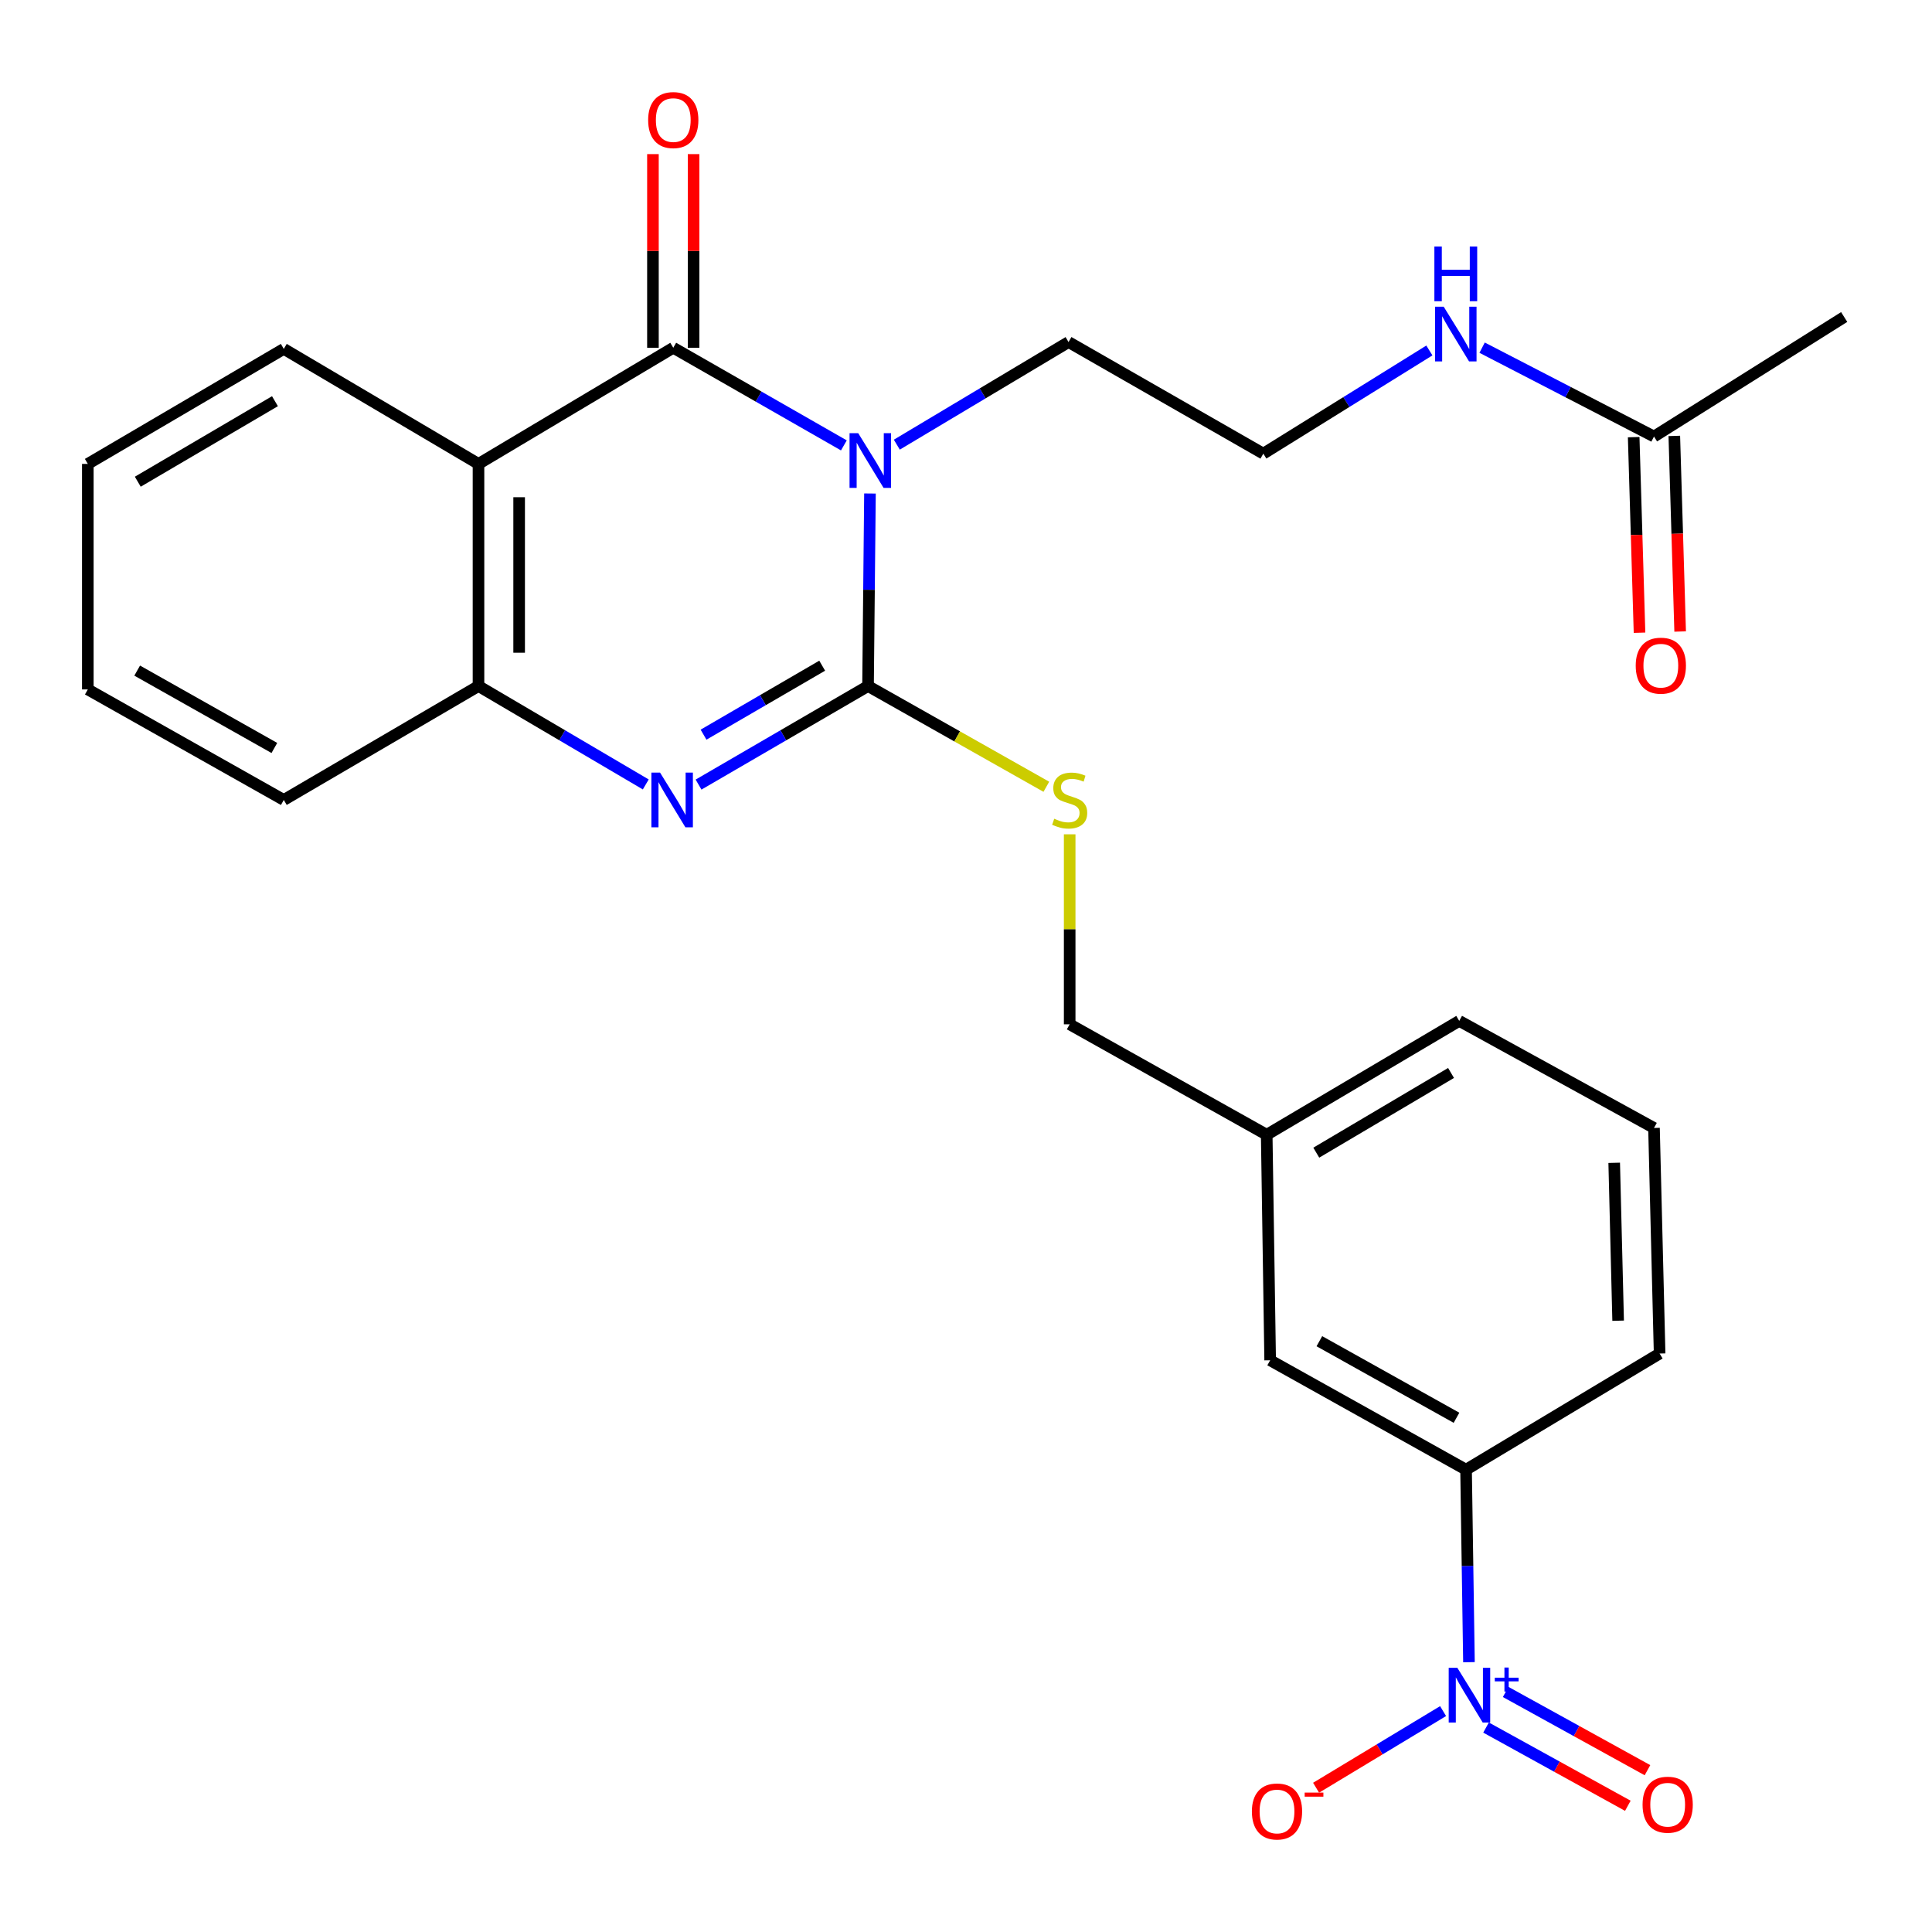 <?xml version='1.0' encoding='iso-8859-1'?>
<svg version='1.1' baseProfile='full'
              xmlns='http://www.w3.org/2000/svg'
                      xmlns:rdkit='http://www.rdkit.org/xml'
                      xmlns:xlink='http://www.w3.org/1999/xlink'
                  xml:space='preserve'
width='1000px' height='1000px' viewBox='0 0 1000 1000'>
<!-- END OF HEADER -->
<rect style='opacity:1.0;fill:#FFFFFF;stroke:none' width='1000' height='1000' x='0' y='0'> </rect>
<path class='bond-0' d='M 450.293,255.44 L 449.794,305.268' style='fill:none;fill-rule:evenodd;stroke:#0000FF;stroke-width:6px;stroke-linecap:butt;stroke-linejoin:miter;stroke-opacity:1' />
<path class='bond-0' d='M 449.794,305.268 L 449.295,355.095' style='fill:none;fill-rule:evenodd;stroke:#000000;stroke-width:6px;stroke-linecap:butt;stroke-linejoin:miter;stroke-opacity:1' />
<path class='bond-1' d='M 436.786,230.534 L 392.634,205.267' style='fill:none;fill-rule:evenodd;stroke:#0000FF;stroke-width:6px;stroke-linecap:butt;stroke-linejoin:miter;stroke-opacity:1' />
<path class='bond-1' d='M 392.634,205.267 L 348.481,180' style='fill:none;fill-rule:evenodd;stroke:#000000;stroke-width:6px;stroke-linecap:butt;stroke-linejoin:miter;stroke-opacity:1' />
<path class='bond-13' d='M 464.192,230.158 L 508.635,203.601' style='fill:none;fill-rule:evenodd;stroke:#0000FF;stroke-width:6px;stroke-linecap:butt;stroke-linejoin:miter;stroke-opacity:1' />
<path class='bond-13' d='M 508.635,203.601 L 553.078,177.043' style='fill:none;fill-rule:evenodd;stroke:#000000;stroke-width:6px;stroke-linecap:butt;stroke-linejoin:miter;stroke-opacity:1' />
<path class='bond-2' d='M 449.295,355.095 L 405.432,380.599' style='fill:none;fill-rule:evenodd;stroke:#000000;stroke-width:6px;stroke-linecap:butt;stroke-linejoin:miter;stroke-opacity:1' />
<path class='bond-2' d='M 405.432,380.599 L 361.569,406.103' style='fill:none;fill-rule:evenodd;stroke:#0000FF;stroke-width:6px;stroke-linecap:butt;stroke-linejoin:miter;stroke-opacity:1' />
<path class='bond-2' d='M 425.561,344.558 L 394.856,362.411' style='fill:none;fill-rule:evenodd;stroke:#000000;stroke-width:6px;stroke-linecap:butt;stroke-linejoin:miter;stroke-opacity:1' />
<path class='bond-2' d='M 394.856,362.411 L 364.152,380.263' style='fill:none;fill-rule:evenodd;stroke:#0000FF;stroke-width:6px;stroke-linecap:butt;stroke-linejoin:miter;stroke-opacity:1' />
<path class='bond-6' d='M 449.295,355.095 L 495.44,381.163' style='fill:none;fill-rule:evenodd;stroke:#000000;stroke-width:6px;stroke-linecap:butt;stroke-linejoin:miter;stroke-opacity:1' />
<path class='bond-6' d='M 495.44,381.163 L 541.586,407.23' style='fill:none;fill-rule:evenodd;stroke:#CCCC00;stroke-width:6px;stroke-linecap:butt;stroke-linejoin:miter;stroke-opacity:1' />
<path class='bond-3' d='M 348.481,180 L 247.667,240.115' style='fill:none;fill-rule:evenodd;stroke:#000000;stroke-width:6px;stroke-linecap:butt;stroke-linejoin:miter;stroke-opacity:1' />
<path class='bond-9' d='M 359.001,180 L 359.001,129.886' style='fill:none;fill-rule:evenodd;stroke:#000000;stroke-width:6px;stroke-linecap:butt;stroke-linejoin:miter;stroke-opacity:1' />
<path class='bond-9' d='M 359.001,129.886 L 359.001,79.771' style='fill:none;fill-rule:evenodd;stroke:#FF0000;stroke-width:6px;stroke-linecap:butt;stroke-linejoin:miter;stroke-opacity:1' />
<path class='bond-9' d='M 337.961,180 L 337.961,129.886' style='fill:none;fill-rule:evenodd;stroke:#000000;stroke-width:6px;stroke-linecap:butt;stroke-linejoin:miter;stroke-opacity:1' />
<path class='bond-9' d='M 337.961,129.886 L 337.961,79.771' style='fill:none;fill-rule:evenodd;stroke:#FF0000;stroke-width:6px;stroke-linecap:butt;stroke-linejoin:miter;stroke-opacity:1' />
<path class='bond-27' d='M 334.249,406.025 L 290.958,380.56' style='fill:none;fill-rule:evenodd;stroke:#0000FF;stroke-width:6px;stroke-linecap:butt;stroke-linejoin:miter;stroke-opacity:1' />
<path class='bond-27' d='M 290.958,380.56 L 247.667,355.095' style='fill:none;fill-rule:evenodd;stroke:#000000;stroke-width:6px;stroke-linecap:butt;stroke-linejoin:miter;stroke-opacity:1' />
<path class='bond-5' d='M 247.667,240.115 L 247.667,355.095' style='fill:none;fill-rule:evenodd;stroke:#000000;stroke-width:6px;stroke-linecap:butt;stroke-linejoin:miter;stroke-opacity:1' />
<path class='bond-5' d='M 268.706,257.362 L 268.706,337.848' style='fill:none;fill-rule:evenodd;stroke:#000000;stroke-width:6px;stroke-linecap:butt;stroke-linejoin:miter;stroke-opacity:1' />
<path class='bond-18' d='M 247.667,240.115 L 146.888,180.585' style='fill:none;fill-rule:evenodd;stroke:#000000;stroke-width:6px;stroke-linecap:butt;stroke-linejoin:miter;stroke-opacity:1' />
<path class='bond-4' d='M 760.329,860.345 L 759.58,810.523' style='fill:none;fill-rule:evenodd;stroke:#0000FF;stroke-width:6px;stroke-linecap:butt;stroke-linejoin:miter;stroke-opacity:1' />
<path class='bond-4' d='M 759.58,810.523 L 758.832,760.701' style='fill:none;fill-rule:evenodd;stroke:#000000;stroke-width:6px;stroke-linecap:butt;stroke-linejoin:miter;stroke-opacity:1' />
<path class='bond-8' d='M 746.937,885.66 L 714.07,905.495' style='fill:none;fill-rule:evenodd;stroke:#0000FF;stroke-width:6px;stroke-linecap:butt;stroke-linejoin:miter;stroke-opacity:1' />
<path class='bond-8' d='M 714.07,905.495 L 681.203,925.33' style='fill:none;fill-rule:evenodd;stroke:#FF0000;stroke-width:6px;stroke-linecap:butt;stroke-linejoin:miter;stroke-opacity:1' />
<path class='bond-10' d='M 769.173,894.176 L 805.87,914.422' style='fill:none;fill-rule:evenodd;stroke:#0000FF;stroke-width:6px;stroke-linecap:butt;stroke-linejoin:miter;stroke-opacity:1' />
<path class='bond-10' d='M 805.87,914.422 L 842.566,934.668' style='fill:none;fill-rule:evenodd;stroke:#FF0000;stroke-width:6px;stroke-linecap:butt;stroke-linejoin:miter;stroke-opacity:1' />
<path class='bond-10' d='M 779.337,875.754 L 816.033,896' style='fill:none;fill-rule:evenodd;stroke:#0000FF;stroke-width:6px;stroke-linecap:butt;stroke-linejoin:miter;stroke-opacity:1' />
<path class='bond-10' d='M 816.033,896 L 852.73,916.247' style='fill:none;fill-rule:evenodd;stroke:#FF0000;stroke-width:6px;stroke-linecap:butt;stroke-linejoin:miter;stroke-opacity:1' />
<path class='bond-20' d='M 247.667,355.095 L 146.888,414.053' style='fill:none;fill-rule:evenodd;stroke:#000000;stroke-width:6px;stroke-linecap:butt;stroke-linejoin:miter;stroke-opacity:1' />
<path class='bond-16' d='M 553.662,431.836 L 553.662,481.007' style='fill:none;fill-rule:evenodd;stroke:#CCCC00;stroke-width:6px;stroke-linecap:butt;stroke-linejoin:miter;stroke-opacity:1' />
<path class='bond-16' d='M 553.662,481.007 L 553.662,530.179' style='fill:none;fill-rule:evenodd;stroke:#000000;stroke-width:6px;stroke-linecap:butt;stroke-linejoin:miter;stroke-opacity:1' />
<path class='bond-7' d='M 758.832,760.701 L 657.433,704.081' style='fill:none;fill-rule:evenodd;stroke:#000000;stroke-width:6px;stroke-linecap:butt;stroke-linejoin:miter;stroke-opacity:1' />
<path class='bond-7' d='M 753.879,733.838 L 682.901,694.205' style='fill:none;fill-rule:evenodd;stroke:#000000;stroke-width:6px;stroke-linecap:butt;stroke-linejoin:miter;stroke-opacity:1' />
<path class='bond-29' d='M 758.832,760.701 L 859.015,700.586' style='fill:none;fill-rule:evenodd;stroke:#000000;stroke-width:6px;stroke-linecap:butt;stroke-linejoin:miter;stroke-opacity:1' />
<path class='bond-11' d='M 856.104,225.948 L 811.623,202.95' style='fill:none;fill-rule:evenodd;stroke:#000000;stroke-width:6px;stroke-linecap:butt;stroke-linejoin:miter;stroke-opacity:1' />
<path class='bond-11' d='M 811.623,202.95 L 767.141,179.951' style='fill:none;fill-rule:evenodd;stroke:#0000FF;stroke-width:6px;stroke-linecap:butt;stroke-linejoin:miter;stroke-opacity:1' />
<path class='bond-14' d='M 845.589,226.262 L 847.102,276.881' style='fill:none;fill-rule:evenodd;stroke:#000000;stroke-width:6px;stroke-linecap:butt;stroke-linejoin:miter;stroke-opacity:1' />
<path class='bond-14' d='M 847.102,276.881 L 848.614,327.5' style='fill:none;fill-rule:evenodd;stroke:#FF0000;stroke-width:6px;stroke-linecap:butt;stroke-linejoin:miter;stroke-opacity:1' />
<path class='bond-14' d='M 866.619,225.634 L 868.132,276.253' style='fill:none;fill-rule:evenodd;stroke:#000000;stroke-width:6px;stroke-linecap:butt;stroke-linejoin:miter;stroke-opacity:1' />
<path class='bond-14' d='M 868.132,276.253 L 869.644,326.872' style='fill:none;fill-rule:evenodd;stroke:#FF0000;stroke-width:6px;stroke-linecap:butt;stroke-linejoin:miter;stroke-opacity:1' />
<path class='bond-23' d='M 856.104,225.948 L 954.545,164.081' style='fill:none;fill-rule:evenodd;stroke:#000000;stroke-width:6px;stroke-linecap:butt;stroke-linejoin:miter;stroke-opacity:1' />
<path class='bond-12' d='M 657.433,704.081 L 655.645,587.347' style='fill:none;fill-rule:evenodd;stroke:#000000;stroke-width:6px;stroke-linecap:butt;stroke-linejoin:miter;stroke-opacity:1' />
<path class='bond-19' d='M 553.078,177.043 L 653.892,234.808' style='fill:none;fill-rule:evenodd;stroke:#000000;stroke-width:6px;stroke-linecap:butt;stroke-linejoin:miter;stroke-opacity:1' />
<path class='bond-15' d='M 739.841,181.401 L 696.867,208.105' style='fill:none;fill-rule:evenodd;stroke:#0000FF;stroke-width:6px;stroke-linecap:butt;stroke-linejoin:miter;stroke-opacity:1' />
<path class='bond-15' d='M 696.867,208.105 L 653.892,234.808' style='fill:none;fill-rule:evenodd;stroke:#000000;stroke-width:6px;stroke-linecap:butt;stroke-linejoin:miter;stroke-opacity:1' />
<path class='bond-17' d='M 553.662,530.179 L 655.645,587.347' style='fill:none;fill-rule:evenodd;stroke:#000000;stroke-width:6px;stroke-linecap:butt;stroke-linejoin:miter;stroke-opacity:1' />
<path class='bond-24' d='M 655.645,587.347 L 755.29,528.414' style='fill:none;fill-rule:evenodd;stroke:#000000;stroke-width:6px;stroke-linecap:butt;stroke-linejoin:miter;stroke-opacity:1' />
<path class='bond-24' d='M 681.302,596.617 L 751.054,555.363' style='fill:none;fill-rule:evenodd;stroke:#000000;stroke-width:6px;stroke-linecap:butt;stroke-linejoin:miter;stroke-opacity:1' />
<path class='bond-25' d='M 146.888,180.585 L 45.455,240.115' style='fill:none;fill-rule:evenodd;stroke:#000000;stroke-width:6px;stroke-linecap:butt;stroke-linejoin:miter;stroke-opacity:1' />
<path class='bond-25' d='M 142.322,207.66 L 71.319,249.331' style='fill:none;fill-rule:evenodd;stroke:#000000;stroke-width:6px;stroke-linecap:butt;stroke-linejoin:miter;stroke-opacity:1' />
<path class='bond-28' d='M 146.888,414.053 L 45.455,356.849' style='fill:none;fill-rule:evenodd;stroke:#000000;stroke-width:6px;stroke-linecap:butt;stroke-linejoin:miter;stroke-opacity:1' />
<path class='bond-28' d='M 142.008,387.146 L 71.005,347.103' style='fill:none;fill-rule:evenodd;stroke:#000000;stroke-width:6px;stroke-linecap:butt;stroke-linejoin:miter;stroke-opacity:1' />
<path class='bond-21' d='M 859.015,700.586 L 856.104,583.829' style='fill:none;fill-rule:evenodd;stroke:#000000;stroke-width:6px;stroke-linecap:butt;stroke-linejoin:miter;stroke-opacity:1' />
<path class='bond-21' d='M 837.545,683.597 L 835.508,601.867' style='fill:none;fill-rule:evenodd;stroke:#000000;stroke-width:6px;stroke-linecap:butt;stroke-linejoin:miter;stroke-opacity:1' />
<path class='bond-22' d='M 856.104,583.829 L 755.29,528.414' style='fill:none;fill-rule:evenodd;stroke:#000000;stroke-width:6px;stroke-linecap:butt;stroke-linejoin:miter;stroke-opacity:1' />
<path class='bond-26' d='M 45.455,240.115 L 45.455,356.849' style='fill:none;fill-rule:evenodd;stroke:#000000;stroke-width:6px;stroke-linecap:butt;stroke-linejoin:miter;stroke-opacity:1' />
<path  class='atom-0' d='M 444.204 224.202
L 453.484 239.202
Q 454.404 240.682, 455.884 243.362
Q 457.364 246.042, 457.444 246.202
L 457.444 224.202
L 461.204 224.202
L 461.204 252.522
L 457.324 252.522
L 447.364 236.122
Q 446.204 234.202, 444.964 232.002
Q 443.764 229.802, 443.404 229.122
L 443.404 252.522
L 439.724 252.522
L 439.724 224.202
L 444.204 224.202
' fill='#0000FF'/>
<path  class='atom-3' d='M 341.637 399.893
L 350.917 414.893
Q 351.837 416.373, 353.317 419.053
Q 354.797 421.733, 354.877 421.893
L 354.877 399.893
L 358.637 399.893
L 358.637 428.213
L 354.757 428.213
L 344.797 411.813
Q 343.637 409.893, 342.397 407.693
Q 341.197 405.493, 340.837 404.813
L 340.837 428.213
L 337.157 428.213
L 337.157 399.893
L 341.637 399.893
' fill='#0000FF'/>
<path  class='atom-5' d='M 754.325 863.263
L 763.605 878.263
Q 764.525 879.743, 766.005 882.423
Q 767.485 885.103, 767.565 885.263
L 767.565 863.263
L 771.325 863.263
L 771.325 891.583
L 767.445 891.583
L 757.485 875.183
Q 756.325 873.263, 755.085 871.063
Q 753.885 868.863, 753.525 868.183
L 753.525 891.583
L 749.845 891.583
L 749.845 863.263
L 754.325 863.263
' fill='#0000FF'/>
<path  class='atom-5' d='M 773.701 868.368
L 778.691 868.368
L 778.691 863.114
L 780.908 863.114
L 780.908 868.368
L 786.03 868.368
L 786.03 870.269
L 780.908 870.269
L 780.908 875.549
L 778.691 875.549
L 778.691 870.269
L 773.701 870.269
L 773.701 868.368
' fill='#0000FF'/>
<path  class='atom-7' d='M 545.662 423.773
Q 545.982 423.893, 547.302 424.453
Q 548.622 425.013, 550.062 425.373
Q 551.542 425.693, 552.982 425.693
Q 555.662 425.693, 557.222 424.413
Q 558.782 423.093, 558.782 420.813
Q 558.782 419.253, 557.982 418.293
Q 557.222 417.333, 556.022 416.813
Q 554.822 416.293, 552.822 415.693
Q 550.302 414.933, 548.782 414.213
Q 547.302 413.493, 546.222 411.973
Q 545.182 410.453, 545.182 407.893
Q 545.182 404.333, 547.582 402.133
Q 550.022 399.933, 554.822 399.933
Q 558.102 399.933, 561.822 401.493
L 560.902 404.573
Q 557.502 403.173, 554.942 403.173
Q 552.182 403.173, 550.662 404.333
Q 549.142 405.453, 549.182 407.413
Q 549.182 408.933, 549.942 409.853
Q 550.742 410.773, 551.862 411.293
Q 553.022 411.813, 554.942 412.413
Q 557.502 413.213, 559.022 414.013
Q 560.542 414.813, 561.622 416.453
Q 562.742 418.053, 562.742 420.813
Q 562.742 424.733, 560.102 426.853
Q 557.502 428.933, 553.142 428.933
Q 550.622 428.933, 548.702 428.373
Q 546.822 427.853, 544.582 426.933
L 545.662 423.773
' fill='#CCCC00'/>
<path  class='atom-9' d='M 647.975 937.617
Q 647.975 930.817, 651.335 927.017
Q 654.695 923.217, 660.975 923.217
Q 667.255 923.217, 670.615 927.017
Q 673.975 930.817, 673.975 937.617
Q 673.975 944.497, 670.575 948.417
Q 667.175 952.297, 660.975 952.297
Q 654.735 952.297, 651.335 948.417
Q 647.975 944.537, 647.975 937.617
M 660.975 949.097
Q 665.295 949.097, 667.615 946.217
Q 669.975 943.297, 669.975 937.617
Q 669.975 932.057, 667.615 929.257
Q 665.295 926.417, 660.975 926.417
Q 656.655 926.417, 654.295 929.217
Q 651.975 932.017, 651.975 937.617
Q 651.975 943.337, 654.295 946.217
Q 656.655 949.097, 660.975 949.097
' fill='#FF0000'/>
<path  class='atom-9' d='M 675.295 927.84
L 684.984 927.84
L 684.984 929.952
L 675.295 929.952
L 675.295 927.84
' fill='#FF0000'/>
<path  class='atom-10' d='M 335.481 62.143
Q 335.481 55.343, 338.841 51.543
Q 342.201 47.743, 348.481 47.743
Q 354.761 47.743, 358.121 51.543
Q 361.481 55.343, 361.481 62.143
Q 361.481 69.023, 358.081 72.943
Q 354.681 76.823, 348.481 76.823
Q 342.241 76.823, 338.841 72.943
Q 335.481 69.063, 335.481 62.143
M 348.481 73.623
Q 352.801 73.623, 355.121 70.743
Q 357.481 67.823, 357.481 62.143
Q 357.481 56.583, 355.121 53.783
Q 352.801 50.943, 348.481 50.943
Q 344.161 50.943, 341.801 53.743
Q 339.481 56.543, 339.481 62.143
Q 339.481 67.863, 341.801 70.743
Q 344.161 73.623, 348.481 73.623
' fill='#FF0000'/>
<path  class='atom-11' d='M 850.188 934.111
Q 850.188 927.311, 853.548 923.511
Q 856.908 919.711, 863.188 919.711
Q 869.468 919.711, 872.828 923.511
Q 876.188 927.311, 876.188 934.111
Q 876.188 940.991, 872.788 944.911
Q 869.388 948.791, 863.188 948.791
Q 856.948 948.791, 853.548 944.911
Q 850.188 941.031, 850.188 934.111
M 863.188 945.591
Q 867.508 945.591, 869.828 942.711
Q 872.188 939.791, 872.188 934.111
Q 872.188 928.551, 869.828 925.751
Q 867.508 922.911, 863.188 922.911
Q 858.868 922.911, 856.508 925.711
Q 854.188 928.511, 854.188 934.111
Q 854.188 939.831, 856.508 942.711
Q 858.868 945.591, 863.188 945.591
' fill='#FF0000'/>
<path  class='atom-15' d='M 846.646 344.55
Q 846.646 337.75, 850.006 333.95
Q 853.366 330.15, 859.646 330.15
Q 865.926 330.15, 869.286 333.95
Q 872.646 337.75, 872.646 344.55
Q 872.646 351.43, 869.246 355.35
Q 865.846 359.23, 859.646 359.23
Q 853.406 359.23, 850.006 355.35
Q 846.646 351.47, 846.646 344.55
M 859.646 356.03
Q 863.966 356.03, 866.286 353.15
Q 868.646 350.23, 868.646 344.55
Q 868.646 338.99, 866.286 336.19
Q 863.966 333.35, 859.646 333.35
Q 855.326 333.35, 852.966 336.15
Q 850.646 338.95, 850.646 344.55
Q 850.646 350.27, 852.966 353.15
Q 855.326 356.03, 859.646 356.03
' fill='#FF0000'/>
<path  class='atom-16' d='M 747.254 158.746
L 756.534 173.746
Q 757.454 175.226, 758.934 177.906
Q 760.414 180.586, 760.494 180.746
L 760.494 158.746
L 764.254 158.746
L 764.254 187.066
L 760.374 187.066
L 750.414 170.666
Q 749.254 168.746, 748.014 166.546
Q 746.814 164.346, 746.454 163.666
L 746.454 187.066
L 742.774 187.066
L 742.774 158.746
L 747.254 158.746
' fill='#0000FF'/>
<path  class='atom-16' d='M 742.434 127.594
L 746.274 127.594
L 746.274 139.634
L 760.754 139.634
L 760.754 127.594
L 764.594 127.594
L 764.594 155.914
L 760.754 155.914
L 760.754 142.834
L 746.274 142.834
L 746.274 155.914
L 742.434 155.914
L 742.434 127.594
' fill='#0000FF'/>
</svg>
